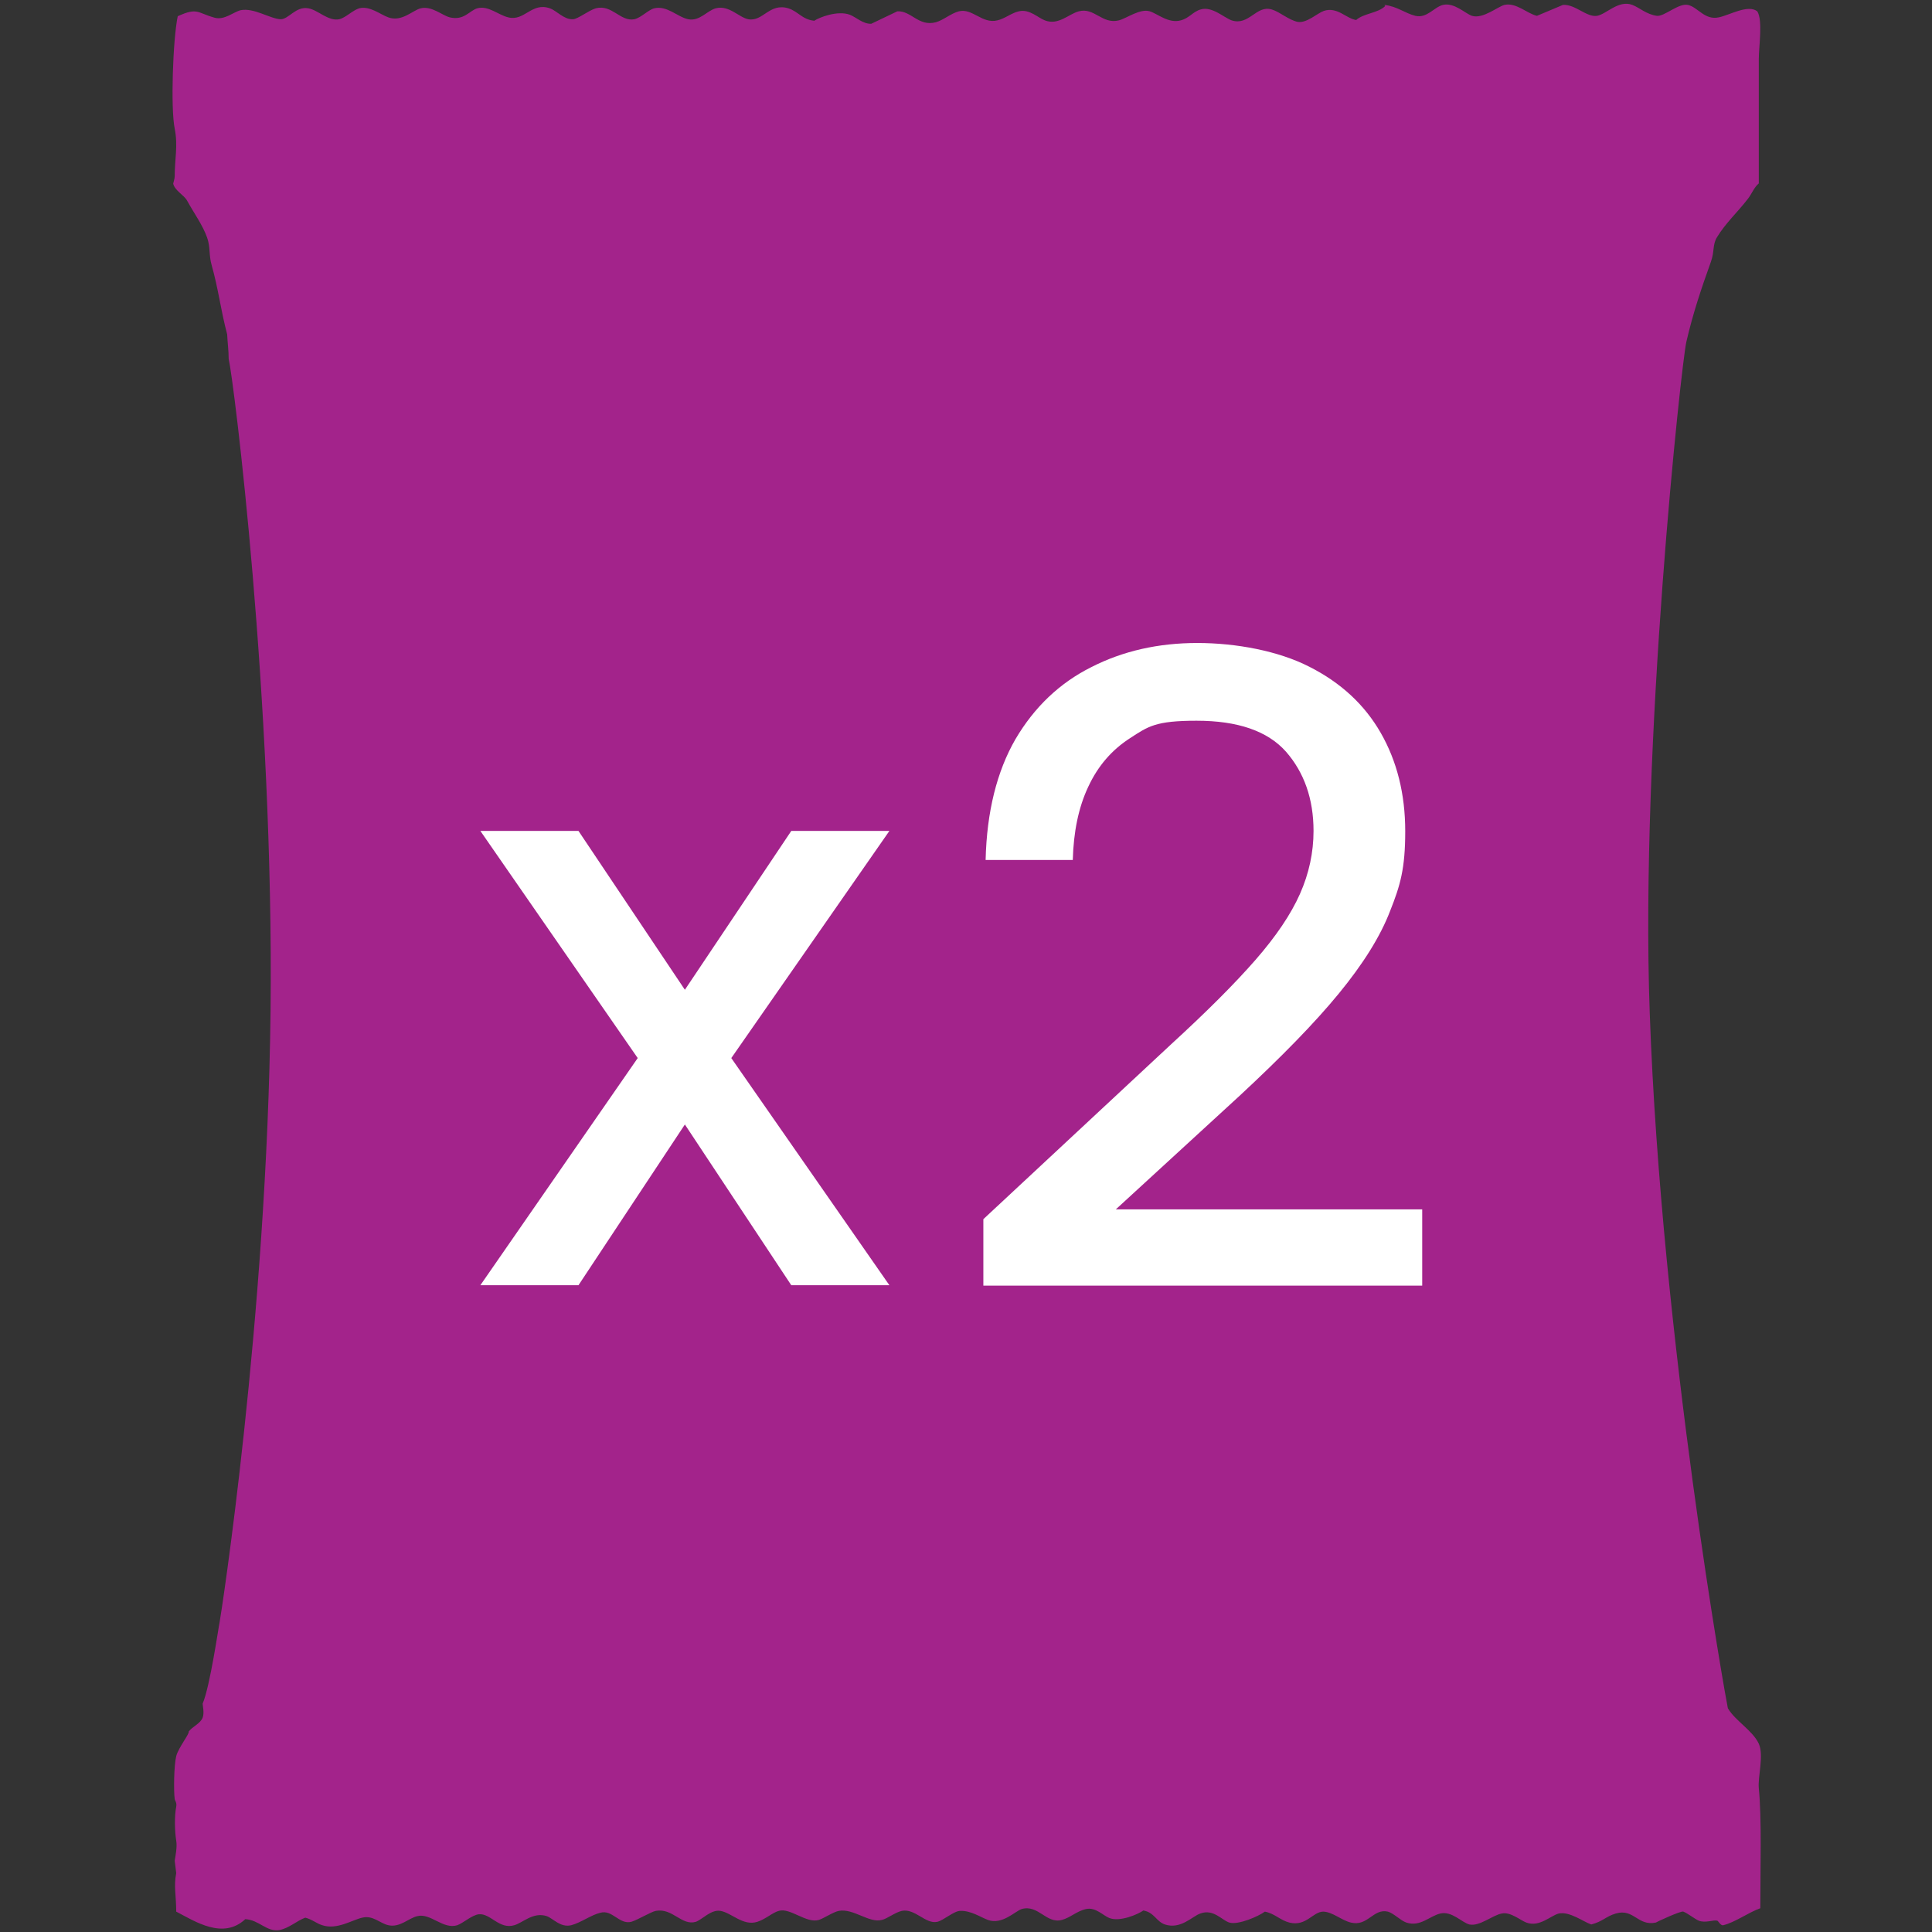<svg viewBox="0 0 512 512" version="1.1" xmlns="http://www.w3.org/2000/svg" id="Capa_1">
  
  <rect x="0" y="0" width="512" height="512" fill="#333333" stroke="none"/>
  
  <defs>
    <style>
      .st0 {
        fill: #a3238b;
        fill-rule: evenodd;
      }

      .st1 {
        fill: #fff;
      }
    </style>
  </defs>
  <path d="M366.9,1.3c3.4.4,5.4,2.2,8.2,2.9,3.1.7,4.9-2.3,7.3-2.9,3-.7,5.9,2.3,7.7,2.9,2.9.9,6.9-2.5,8.6-2.9,3.1-.7,6,2.3,8.6,2.9,2.3-1,4.6-1.9,6.9-2.9,3.3-.2,6.2,3.3,9,2.9,2.5-.4,5.7-4.3,9.4-2.9,2,.8,3.7,2.5,6.5,2.9,2,.2,5.7-3.4,8.2-2.9,2.7.6,4.4,4.1,8.2,3.3,2.9-.6,7.7-3.5,10.2-1.6,1.5,2.4.4,9.3.4,12.6v33c-1.3,1.1-1.8,2.7-2.9,4.1-2.6,3.4-5.9,6.4-8.2,10.2-1.2,2-.6,3.7-1.6,6.5-2.4,6.7-4.7,13.4-6.5,21.2-1.3,5.5-12.3,106.7-9.7,177.9,3.1,86.9,20.4,183.1,20.7,184.2,2,3.4,6.5,5.8,8.2,9.4,1.4,3.1-.3,8.8,0,11.8.8,8,.4,21,.4,31.8-3.3,1.2-6.6,3.7-9.8,4.5-.7.2-1.3-1.1-1.6-1.2-1-.3-3.1.7-4.9,0-1-.4-3-2-4.1-2.4-.6-.3-7.2,2.8-7.3,2.9-4.8,1-5.8-3.8-10.6-2.4-2.7.8-3.4,2.1-6.5,2.9-2.1-.7-5.7-3.5-8.6-2.9-2.1.5-5.1,3.7-8.6,2.4-1.6-.6-4.2-2.9-6.5-2.4-2.4.4-5.9,3.5-8.6,2.9-2-.5-4.6-3.6-7.7-2.9-2.9.7-5.3,3.6-9,2.4-1.5-.5-3.4-2.5-4.9-2.9-3.9-.9-5.3,4-9.8,2.9-2.5-.6-4.8-2.8-7.3-2.9-2.8,0-4.5,4-9,2.9-2.4-.6-3.9-2.4-6.5-2.9-1.6,1.2-7,3.6-9.4,2.9-2-.6-4.2-3.7-7.7-2.4-2.1.7-5.2,4.3-9.4,2.9-2.3-.8-2.8-3.2-5.7-3.7-1.4,1-6.2,3.1-9,2-1.6-.6-3.6-2.9-6.1-2.4s-4.2,2.3-6.5,2.9c-4.1,1.1-6.2-4.1-10.6-2.9-1.7.5-5.2,4.3-9,2.9-1.9-.7-4.5-2.5-7.3-2.4-1.7,0-4.4,2.5-6.1,2.9-3.1.7-5.9-3.6-9.4-2.9-1.8.4-3.9,2.1-5.3,2.4-3.4.9-7.5-3.1-11.4-2.4-1.5.3-4,2-5.3,2.4-3.3,1-7.6-3.3-10.6-2.4-1.6.4-3.5,2.2-5.7,2.9-3.8,1.2-6.8-2.4-9.8-2.9-2.5-.4-4.8,2.3-6.5,2.9-3.8,1.1-6.1-3.7-10.6-2.9-1.4.3-4.6,2.3-6.5,2.9-3.2.8-5-3.3-8.2-2.4-2.5.6-5.1,2.6-7.7,3.3-2.9.7-4.8-1.8-6.5-2.4-3.6-1.2-6.4,1.8-8.6,2.4-4,1.2-6.3-3.2-9.4-2.9-1.8.2-4.1,2.3-5.7,2.9-3.8,1.2-7.1-3.3-10.6-2.4-2.3.5-4.6,3.1-7.7,2.4-2.2-.5-4.1-2.7-6.9-2-2.7.6-6.7,3.3-10.6,2-1.4-.4-2.8-1.6-4.5-2-2.2.8-4.3,2.8-6.9,3.3-3.4.5-5.3-2.7-9-2.9-5.9,5.5-13.3.6-18.3-2,0-4.3-.7-6.7,0-10.2l-.4-3.3c.2-1.3.7-3.6.4-5.3-.4-2.5-.5-6.5,0-9,.2-1.1-.3-1.5-.4-2-.3-2.2-.2-9,.4-11.4.6-2.3,3.6-6,3.3-6.5.9-1.3,3.1-2.1,3.7-3.7.5-1.2,0-3.3,0-3.7,2-4.7,4.3-20.9,4.5-21.6.2-.8,12.6-80.2,13.5-162.1.9-82.4-9.8-167.4-11.1-172.7,0-2.2-.3-4.3-.4-6.5-1.7-6.4-2.3-11.9-4.1-18.3-.8-2.8-.3-4.7-1.2-7.3-1.2-3.4-3.5-6.5-5.3-9.8-.8-1.5-3.2-2.6-3.7-4.5,0-.2.4-1.3.4-2,0-4.6.9-8.1,0-12.6-1.1-5.3-.5-23.5.8-29.8,5.3-2.4,5.1-.9,9.8.4,2.6.7,5.1-1.6,6.9-2,3.5-.7,7.8,2.3,10.6,2.4,2.1,0,4-3.5,7.3-2.9,2.5.4,5.3,3.5,8.2,2.9,1.7-.4,3.6-2.4,5.3-2.9,2.8-.7,5.5,1.6,7.7,2.4,3.6,1.3,6.5-1.9,8.6-2.4,2.9-.7,5.7,1.9,7.7,2.4,3.8.9,5.2-1.8,7.3-2.4,2.9-.8,5.6,1.8,8.2,2.4,4.3,1.1,6.2-4.1,11-2.4,1.8.6,3.7,3,6.1,2.9,1.3,0,4.1-2.3,6.1-2.9,4.3-1.1,6.5,3.6,10.2,2.9,1.8-.4,3.7-2.5,5.3-2.9,3.4-.8,6.1,2.3,9,2.9,3,.6,5-2.3,7.3-2.9,3.5-.9,6.1,2.4,8.6,2.9,3.9.7,5.6-4.4,10.6-2.9,2.6.8,3.7,3,6.9,3.3,1.3-.9,6.2-2.8,9.4-1.6,1.6.6,3.5,2.5,5.7,2.4,2.3-1.1,4.6-2.2,6.9-3.3,3.7-.2,5.6,4.1,10.2,2.9,2.1-.6,3.9-2.3,6.1-2.9,3.6-.9,6.2,3.4,10.2,2.4,1.9-.4,3.8-2,5.7-2.4,2.8-.7,5.2,1.8,6.9,2.4,3.6,1.4,6.3-1.7,9-2.4,4.1-1.1,6.2,3.5,10.6,2.4,2-.5,5.6-3.2,8.2-2.4,2,.6,5,3.3,8.2,2.4,2.3-.6,3.2-2.3,5.3-2.9,3-.9,6.2,2.2,8.2,2.9,4.6,1.5,6.5-4.1,10.6-2.9,2.1.6,4.5,2.8,6.9,3.3,2.4.4,5.2-2.3,6.9-2.9,3.6-1.2,5.9,2,8.6,2.4,2-1.8,5.8-1.8,7.7-3.7l-.2-.3Z" class="st0"></path>
  <g>
    <path d="M127.3,220.2h26l28.2,42.1,28.2-42.1h26l-41.9,60.2,41.9,60.2h-26l-28.2-42.6-28.2,42.6h-26l41.7-60.2-41.7-60.2h0Z" class="st1"></path>
    <path d="M260.7,323l49.6-46.2c9.5-8.7,16.9-16.1,22.4-22.4,5.5-6.3,9.4-12.1,11.8-17.5s3.6-11,3.6-16.7c0-8.5-2.5-15.5-7.3-21-4.9-5.5-12.8-8.2-23.7-8.2s-12.8,1.5-17.6,4.6c-4.8,3.1-8.5,7.3-11.1,12.9-2.6,5.5-3.9,12-4.1,19.4h-23.1c.3-12.8,3-23.5,7.9-32,5-8.5,11.7-14.9,20.1-19.1,8.4-4.3,17.8-6.4,28.1-6.4s21.5,2.1,29.7,6.3c8.3,4.2,14.6,10,18.9,17.5s6.5,16.2,6.5,26.1-1.3,14.3-4,21.1c-2.6,6.8-7.2,14.1-13.6,21.9-6.4,7.8-15.2,16.8-26.3,27.1l-32.8,30.1h81.2v20.2h-116.3v-17.6h0Z" class="st1"></path>
  </g>
</svg>
